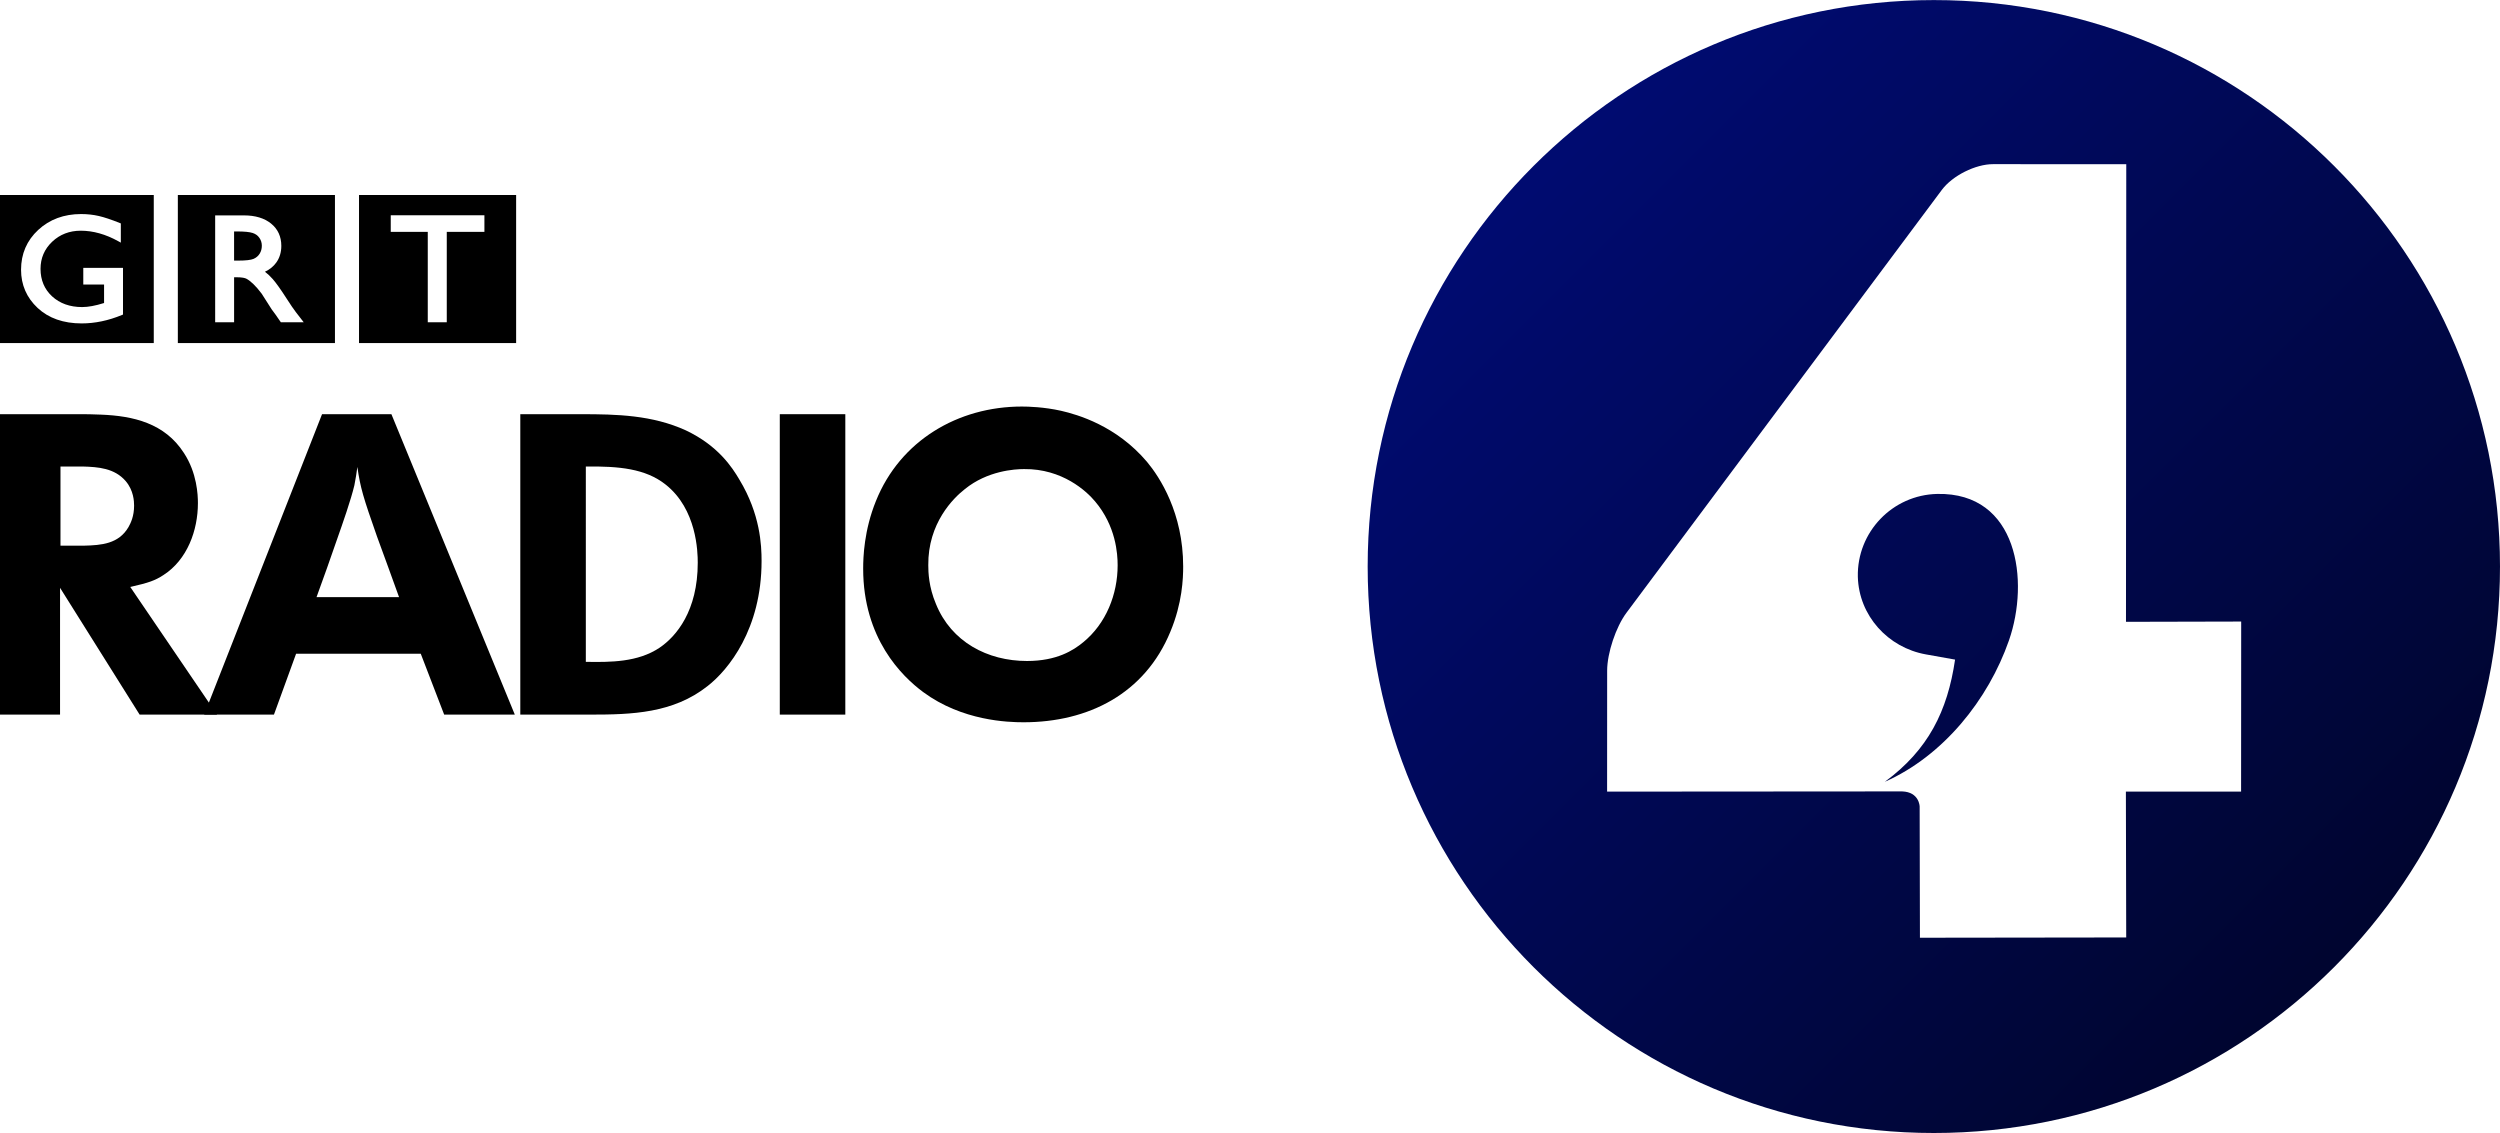 <?xml version="1.0" encoding="utf-8"?>
<!-- Generator: Adobe Illustrator 21.0.0, SVG Export Plug-In . SVG Version: 6.00 Build 0)  -->
<svg version="1.1"
	 id="svg2" inkscape:output_extension="org.inkscape.output.svg.inkscape" inkscape:version="0.45.1" sodipodi:version="0.32" xmlns:cc="http://web.resource.org/cc/" xmlns:dc="http://purl.org/dc/elements/1.1/" xmlns:inkscape="http://www.inkscape.org/namespaces/inkscape" xmlns:rdf="http://www.w3.org/1999/02/22-rdf-syntax-ns#" xmlns:sodipodi="http://sodipodi.sourceforge.net/DTD/sodipodi-0.dtd" xmlns:svg="http://www.w3.org/2000/svg"
	 xmlns="http://www.w3.org/2000/svg" xmlns:xlink="http://www.w3.org/1999/xlink" x="0px" y="0px" viewBox="0 0 242.72 110"
	 style="enable-background:new 0 0 242.72 110;" xml:space="preserve">
<style type="text/css">
	.st0{fill:url(#path4236_1_);}
	.st1{fill:url(#path4240_1_);}
</style>
<g>
	<path d="M-0.325,18.935v14.375H14.929V18.935H-0.325z M11.942,30.539l-0.104,0.043
		c-1.305,0.542-2.619,0.818-3.907,0.818c-1.772,0-3.21-0.505-4.276-1.5
		c-1.069-0.998-1.611-2.247-1.611-3.712c0-1.541,0.561-2.842,1.667-3.867
		c1.103-1.021,2.502-1.539,4.159-1.539c0.6,0,1.179,0.063,1.719,0.187
		c0.536,0.124,1.221,0.352,2.036,0.68l0.106,0.042v1.866L11.481,23.419
		c-1.22-0.677-2.444-1.02-3.64-1.02c-1.095,0-2.031,0.361-2.78,1.074
		c-0.747,0.711-1.126,1.595-1.126,2.629c0,1.086,0.378,1.984,1.124,2.671
		c0.75,0.69,1.731,1.04,2.917,1.04c0.58,0,1.288-0.13,2.103-0.387
		l0.025-0.007v-1.797H8.086v-1.616h3.856V30.539z"/>
	<g>
		<path d="M17.266,18.935v14.375h15.254V18.935H17.266z M27.264,31.285l-0.507-0.734
			c-0.018-0.028-0.045-0.064-0.084-0.115l-0.295-0.399l-0.973-1.526
			c-0.295-0.392-0.576-0.716-0.825-0.952c-0.245-0.232-0.468-0.4-0.66-0.5
			c-0.126-0.065-0.396-0.142-0.97-0.142h-0.222v4.368h-1.838V20.912h2.795
			c1.095,0,1.98,0.266,2.631,0.792c0.661,0.534,0.997,1.265,0.997,2.172
			c0,0.617-0.165,1.161-0.489,1.614c-0.269,0.376-0.639,0.676-1.101,0.894
			c0.259,0.194,0.513,0.434,0.76,0.714c0.324,0.369,0.784,1.016,1.366,1.924
			c0.361,0.563,0.653,0.992,0.87,1.274l0.765,0.99H27.264z"/>
		<path d="M24.535,22.62c-0.299-0.099-0.813-0.149-1.526-0.149h-0.282v2.831h0.402
			c0.733,0,1.237-0.058,1.496-0.172c0.253-0.112,0.445-0.275,0.585-0.499
			c0.14-0.223,0.211-0.482,0.211-0.769c0-0.284-0.076-0.534-0.233-0.763
			C25.032,22.87,24.819,22.714,24.535,22.62z"/>
	</g>
	<path d="M34.856,18.935v14.375h15.254V18.935H34.856z M47.03,22.513h-3.654v8.772
		h-1.845v-8.772h-3.594v-1.616h9.094V22.513z"/>
</g>
<g>
	<path d="M7.483,40.213c0.785,0,1.529,0,2.313,0.042
		c3.14,0.124,6.197,0.826,8.056,3.718c1.281,1.942,1.363,4.09,1.363,4.875
		c0,2.644-1.033,5.495-3.346,6.982c-0.826,0.537-1.405,0.743-3.222,1.157
		l8.428,12.394h-7.519L5.83,57.069v12.311h-6.156V40.213H7.483z M5.872,52.978
		h2.272c1.694-0.041,3.387-0.165,4.338-1.818
		c0.207-0.372,0.537-1.033,0.537-2.066c0-0.413-0.041-1.487-0.826-2.396
		c-1.074-1.24-2.644-1.364-4.173-1.405H5.872V52.978z"/>
	<path d="M38.001,40.213l11.981,29.167h-6.858l-2.272-5.908H28.746l-2.148,5.908h-6.775
		l11.444-29.167H38.001z M38.744,57.977c-0.702-1.983-1.446-3.966-2.148-5.908
		c-1.322-3.76-1.611-4.71-1.9-6.734c-0.083,0.578-0.165,1.198-0.289,1.777
		c-0.331,1.405-1.157,3.759-1.653,5.164c-0.661,1.9-1.322,3.801-2.024,5.701
		H38.744z"/>
	<path d="M56.423,40.213c3.47,0,6.899,0.083,10.163,1.57
		c3.14,1.487,4.503,3.594,5.206,4.792c2.024,3.346,2.148,6.362,2.148,7.891
		c0,6.61-3.222,10.576-5.247,12.146c-3.346,2.644-7.354,2.768-11.361,2.768H50.515
		V40.213H56.423z M56.878,64.257c2.396,0.041,5.04,0.041,7.147-1.364
		c1.652-1.115,3.718-3.594,3.718-8.262c0-1.033-0.083-5.206-3.14-7.602
		c-1.942-1.529-4.503-1.776-7.726-1.735V64.257z"/>
	<path d="M82.07,69.38h-6.362V40.213h6.362V69.38z"/>
	<path d="M103.015,39.882c1.611,0.372,5.371,1.446,8.345,4.958
		c1.24,1.487,3.512,4.958,3.512,10.163c0,1.157-0.083,3.553-1.24,6.321
		c-2.479,6.032-7.973,8.8-14.253,8.8c-1.487,0-5.949-0.124-9.75-2.933
		c-2.066-1.529-5.825-5.206-5.825-11.981c0-1.115,0.083-3.718,1.239-6.569
		c2.355-5.866,7.973-9.171,14.17-9.171
		C99.793,39.469,101.363,39.511,103.015,39.882z M93.678,47.484
		c-1.115,0.868-3.594,3.305-3.553,7.395c0,0.661,0.041,2.107,0.744,3.76
		c1.487,3.677,4.999,5.536,8.841,5.536c2.892,0,4.503-1.033,5.453-1.818
		c2.231-1.818,3.346-4.668,3.346-7.478c0-1.115-0.165-3.801-2.189-6.197
		c-0.826-0.992-3.181-3.181-6.899-3.14C98.512,45.542,95.868,45.707,93.678,47.484
		z"/>
</g>
<g id="g4234" transform="translate(193.387,532.304)">
	
		<linearGradient id="path4236_1_" gradientUnits="userSpaceOnUse" x1="-43.674" y1="-515.338" x2="32.341" y2="-439.323">
		<stop  offset="0" style="stop-color:#000B70"/>
		<stop  offset="1" style="stop-color:#000530"/>
	</linearGradient>
	<path id="path4236" class="st0" d="M24.196-455.447l-11.185-0.005l0.032,14.164l-20.028,0.027
		l-0.027-12.738c0,0-0.021-1.41-1.703-1.469l-28.642,0.021l0.005-11.754
		c0.005-1.713,0.851-4.235,1.873-5.608l30.627-41.067
		c1.027-1.373,3.262-2.495,4.975-2.49l12.924,0.005l-0.027,44.429l11.185-0.027
		L24.196-455.447z M-5.633-532.297c-30.361,0-54.97,24.625-54.97,54.997
		c0,30.377,24.609,54.997,54.97,54.997c30.356,0,54.965-24.62,54.965-54.997
		C49.332-507.672,24.723-532.297-5.633-532.297"/>
</g>
<g id="g4238" transform="translate(187.844,537.736)">
	
		<linearGradient id="path4240_1_" gradientUnits="userSpaceOnUse" x1="-41.843" y1="-517.058" x2="34.171" y2="-441.043">
		<stop  offset="0" style="stop-color:#000B70"/>
		<stop  offset="1" style="stop-color:#000530"/>
	</linearGradient>
	<path id="path4240" class="st1" d="M0.245-489.781c-4.347,0.09-7.811,3.698-7.715,8.045
		c0.101,3.773,2.921,6.875,6.609,7.534l2.831,0.505
		c-0.734,5.012-2.607,8.763-6.821,11.866c5.683-2.522,10.041-7.965,12.052-13.728
		C9.216-481.331,8.072-489.941,0.245-489.781"/>
</g>
</svg>

